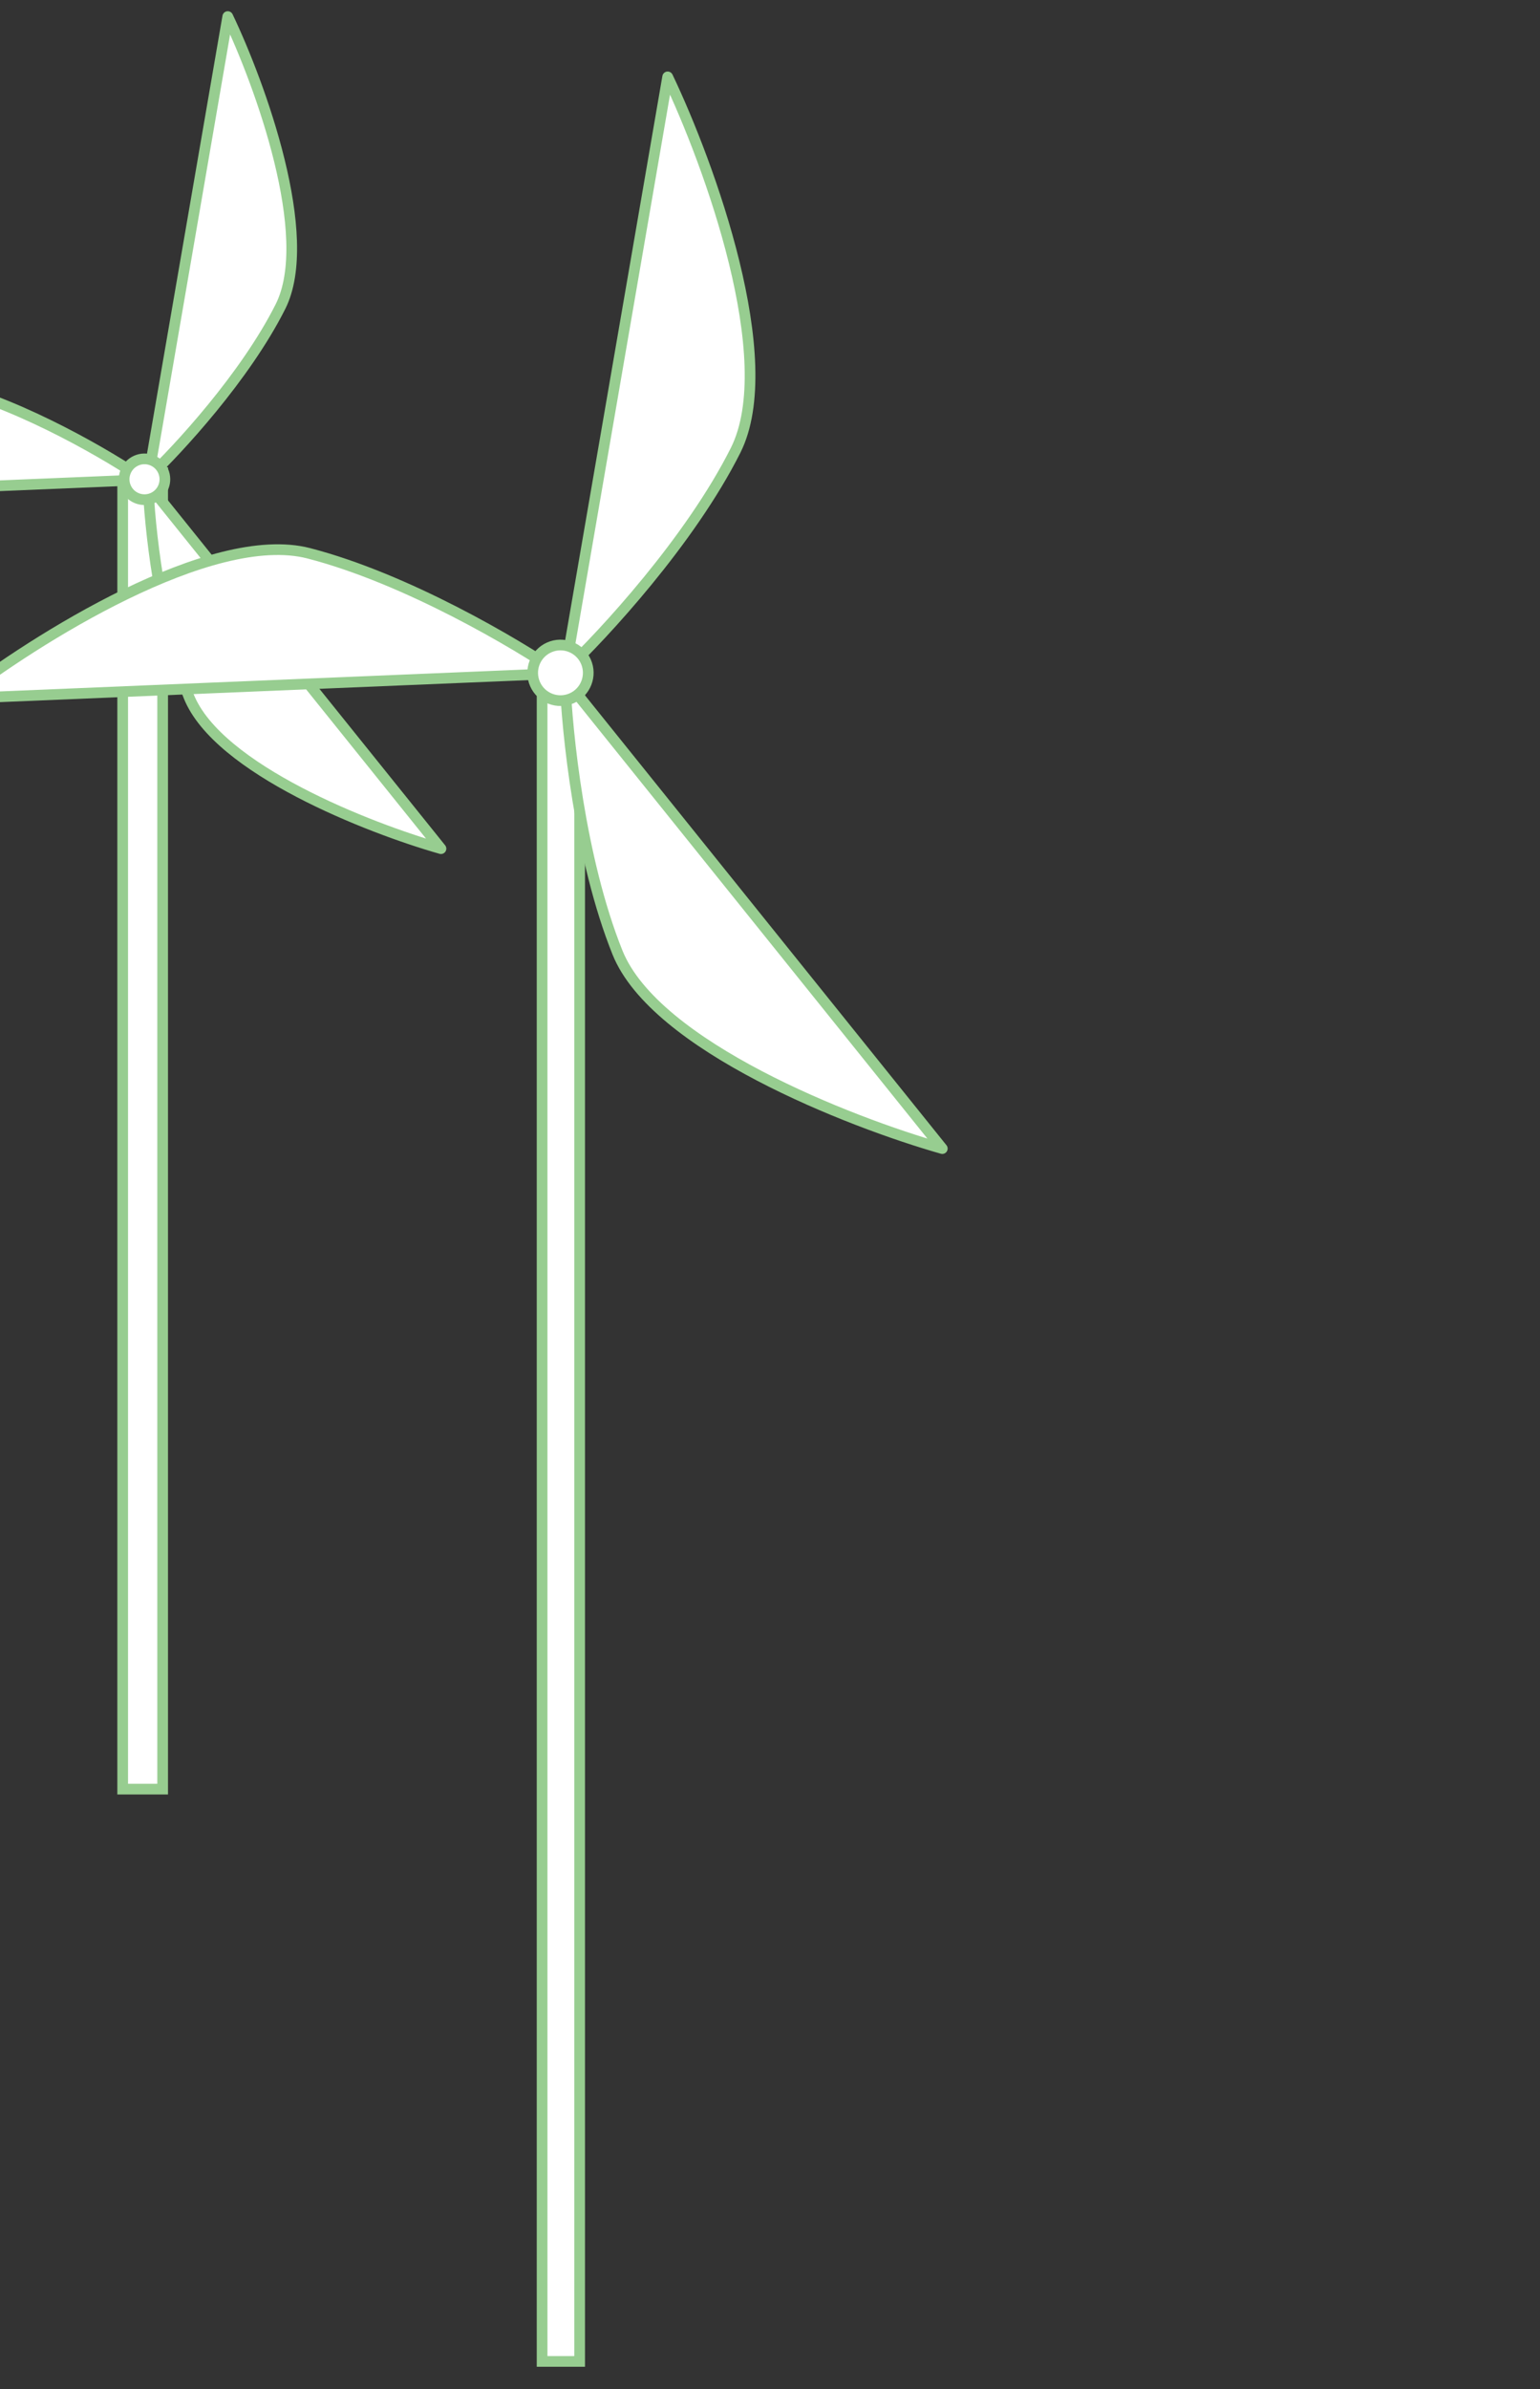 <svg width="220" height="341" viewBox="0 0 220 341" fill="none" xmlns="http://www.w3.org/2000/svg">
<rect x="0" y="0" width="220" height="341" fill="#333333" stroke="none"/>
<rect x="17.525" y="67.469" width="5.711" height="187.907" fill="white" stroke="#97CD90" stroke-width="1.527"/>
<path d="M32.537 2.366L21.185 68.172C25.39 64.197 35.054 53.747 40.072 43.752C45.09 33.757 37.14 11.996 32.537 2.366Z" fill="white" stroke="#97CD90" stroke-width="1.527" stroke-linejoin="round"/>
<path d="M62.996 121.135L21.148 69.096C21.348 74.879 22.794 89.039 26.972 99.414C31.149 109.788 52.728 118.217 62.996 121.135Z" fill="white" stroke="#97CD90" stroke-width="1.527" stroke-linejoin="round"/>
<path d="M-46.138 71.257L20.583 68.477C15.81 65.205 3.557 57.962 -7.271 55.164C-18.1 52.367 -37.694 64.728 -46.138 71.257Z" fill="white" stroke="#97CD90" stroke-width="1.527" stroke-linejoin="round"/>
<circle cx="20.644" cy="68.411" r="2.912" transform="rotate(-23.846 20.644 68.411)" fill="white" stroke="#97CD90" stroke-width="1.527"/>
<rect x="77.443" y="94.605" width="5.363" height="242.458" fill="white" stroke="#97CD90" stroke-width="1.527"/>
<path d="M95.381 10.973L80.76 95.731C86.176 90.61 98.623 77.151 105.086 64.278C111.549 51.404 101.309 23.378 95.381 10.973Z" fill="white" stroke="#97CD90" stroke-width="1.527" stroke-linejoin="round"/>
<path d="M134.614 163.945L80.715 96.92C80.973 104.369 82.835 122.607 88.216 135.969C93.596 149.33 121.39 160.187 134.614 163.945Z" fill="white" stroke="#97CD90" stroke-width="1.527" stroke-linejoin="round"/>
<path d="M-5.948 99.704L79.986 96.123C73.839 91.909 58.057 82.58 44.111 78.977C30.164 75.374 4.927 91.294 -5.948 99.704Z" fill="white" stroke="#97CD90" stroke-width="1.527" stroke-linejoin="round"/>
<circle cx="80.067" cy="96.038" r="3.97" transform="rotate(-23.846 80.067 96.038)" fill="white" stroke="#97CD90" stroke-width="1.527"/>
</svg>
